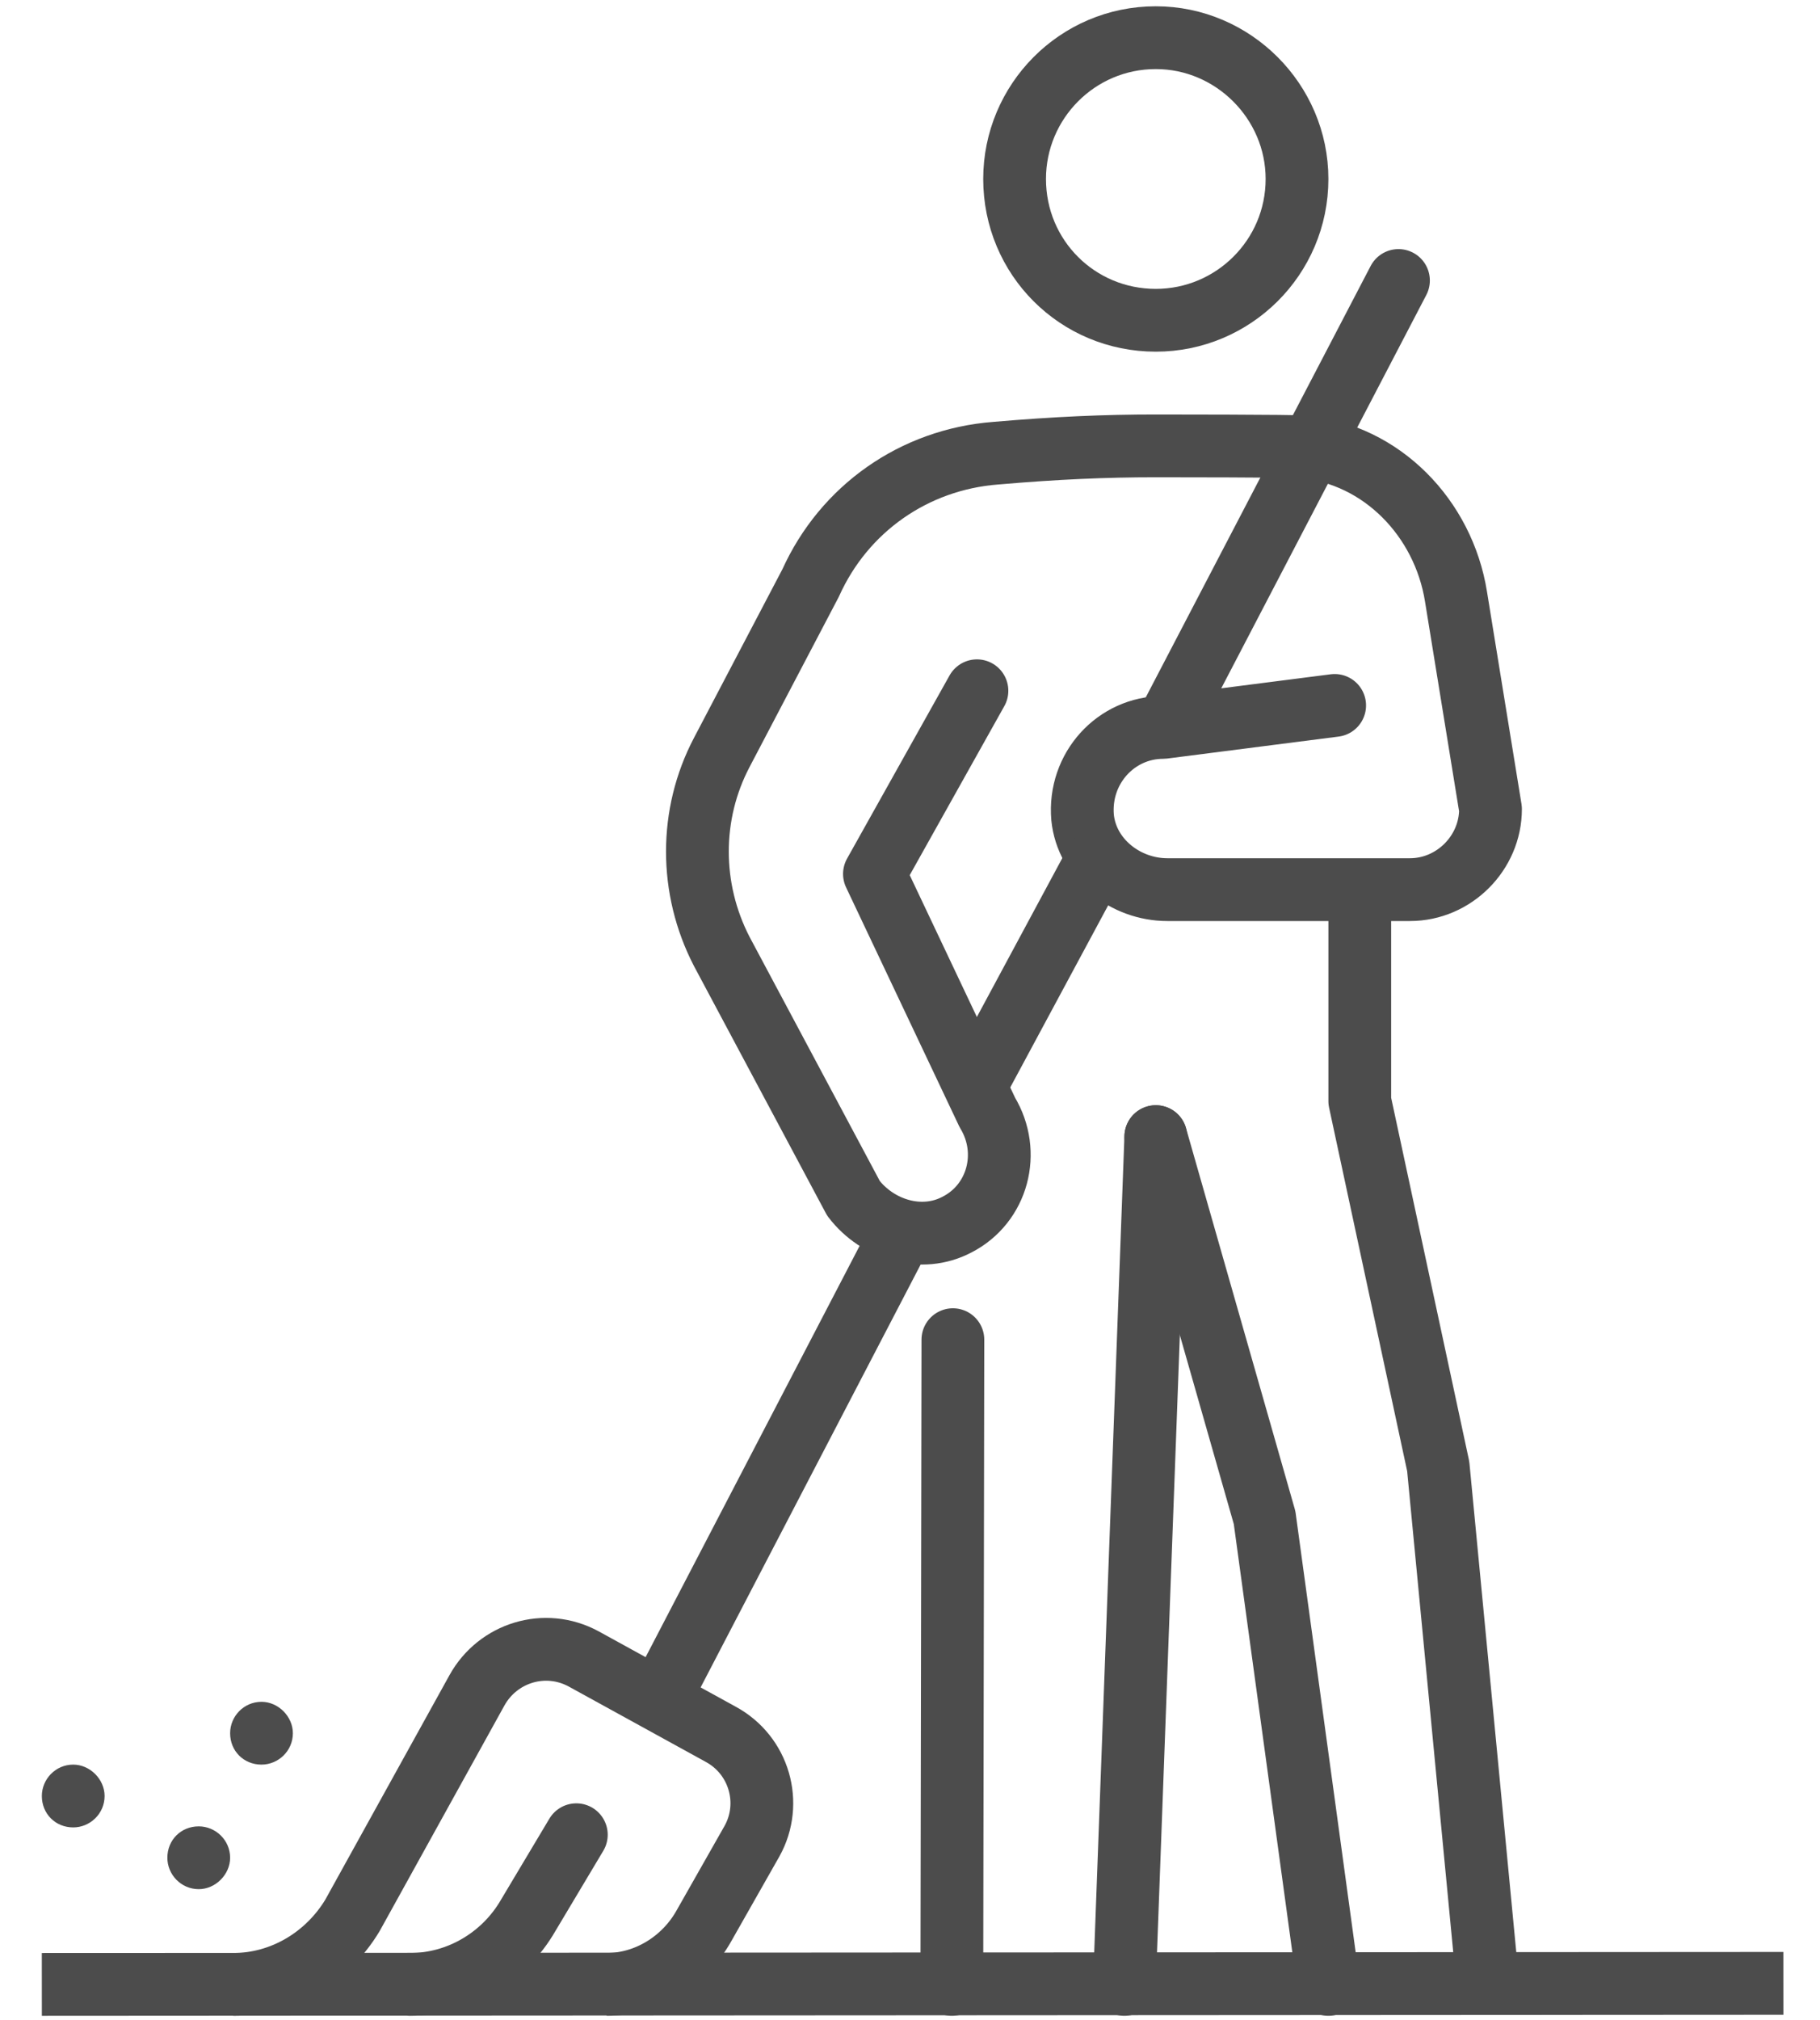 <svg version="1.2" xmlns="http://www.w3.org/2000/svg" viewBox="0 0 174 193" width="174" height="193"><style>.a{fill:none;stroke:#4c4c4c;stroke-linecap:round;stroke-linejoin:round;stroke-width:6}.b{fill:none;stroke:#4c4c4c;stroke-linejoin:round;stroke-width:6}.c{fill:#4c4c4c}</style><path class="a" d="m91.1 128l-0.1 61.6"/><path class="a" d="m142.1 188.1l-4.6-48-7.5-34.9v-19.8"/><path class="a" d="m110.5 108.6l-3 81"/><path class="a" d="m124 17.1c0 7.5-6.1 13.5-13.5 13.5-7.5 0-13.5-6-13.5-13.5 0-7.4 6-13.5 13.5-13.5 7.4 0 13.5 6.1 13.5 13.5z"/><path class="a" d="m93.4 66l-9.8 17.5 10.8 22.8c2.3 3.8 1 8.7-2.9 10.7-3.4 1.8-7.6 0.5-9.9-2.5l-12.6-23.6c-3.1-6-3.1-13.1 0-19l8.5-16.2c3.2-7.1 9.9-11.8 17.7-12.4 5.8-0.5 10.5-0.7 15.3-0.7 0 0 13.6 0 14.1 0.1 7.5 0.7 13.4 6.8 14.6 14.3l3.3 20.3c0 4.2-3.5 7.7-7.7 7.7h-23.2c-4 0-7.7-2.9-8.1-6.9-0.4-4.7 3.2-8.6 7.7-8.6l16.4-2.1"/><path class="a" d="m86 118.2l-22.7 43.6"/><path class="a" d="m104.8 82.3l-11.3 21"/><path class="a" d="m133.7 26.8l-21.7 41.6"/><path class="a" d="m55.1 175.3l-4.6 7.7c-2.3 4-6.6 6.6-11.3 6.6"/><path class="b" d="m22.3 189.6c4.7 0 9-2.6 11.4-6.6l11.9-21.5c2-3.6 6.5-5 10.2-3l13.1 7.2c3.7 2 5 6.6 3 10.2l-4.6 8.1c-1.9 3.4-5.5 5.6-9.3 5.6"/><path class="b" d="m4 189.6l166.5-0.1"/><path class="a" d="m110.5 108.6l10.4 36.4 6.1 44.6"/><path class="c" d="m22 177.5c0 1.6-1.4 3-3 3-1.7 0-3-1.4-3-3 0-1.7 1.3-3 3-3 1.6 0 3 1.3 3 3z"/><path class="c" d="m10 171.6c0 1.7-1.4 3-3 3-1.7 0-3-1.3-3-3 0-1.6 1.3-3 3-3 1.6 0 3 1.4 3 3z"/><path class="c" d="m28 165.6c0 1.7-1.4 3-3 3-1.7 0-3-1.3-3-3 0-1.6 1.3-3 3-3 1.6 0 3 1.4 3 3z"/></svg>